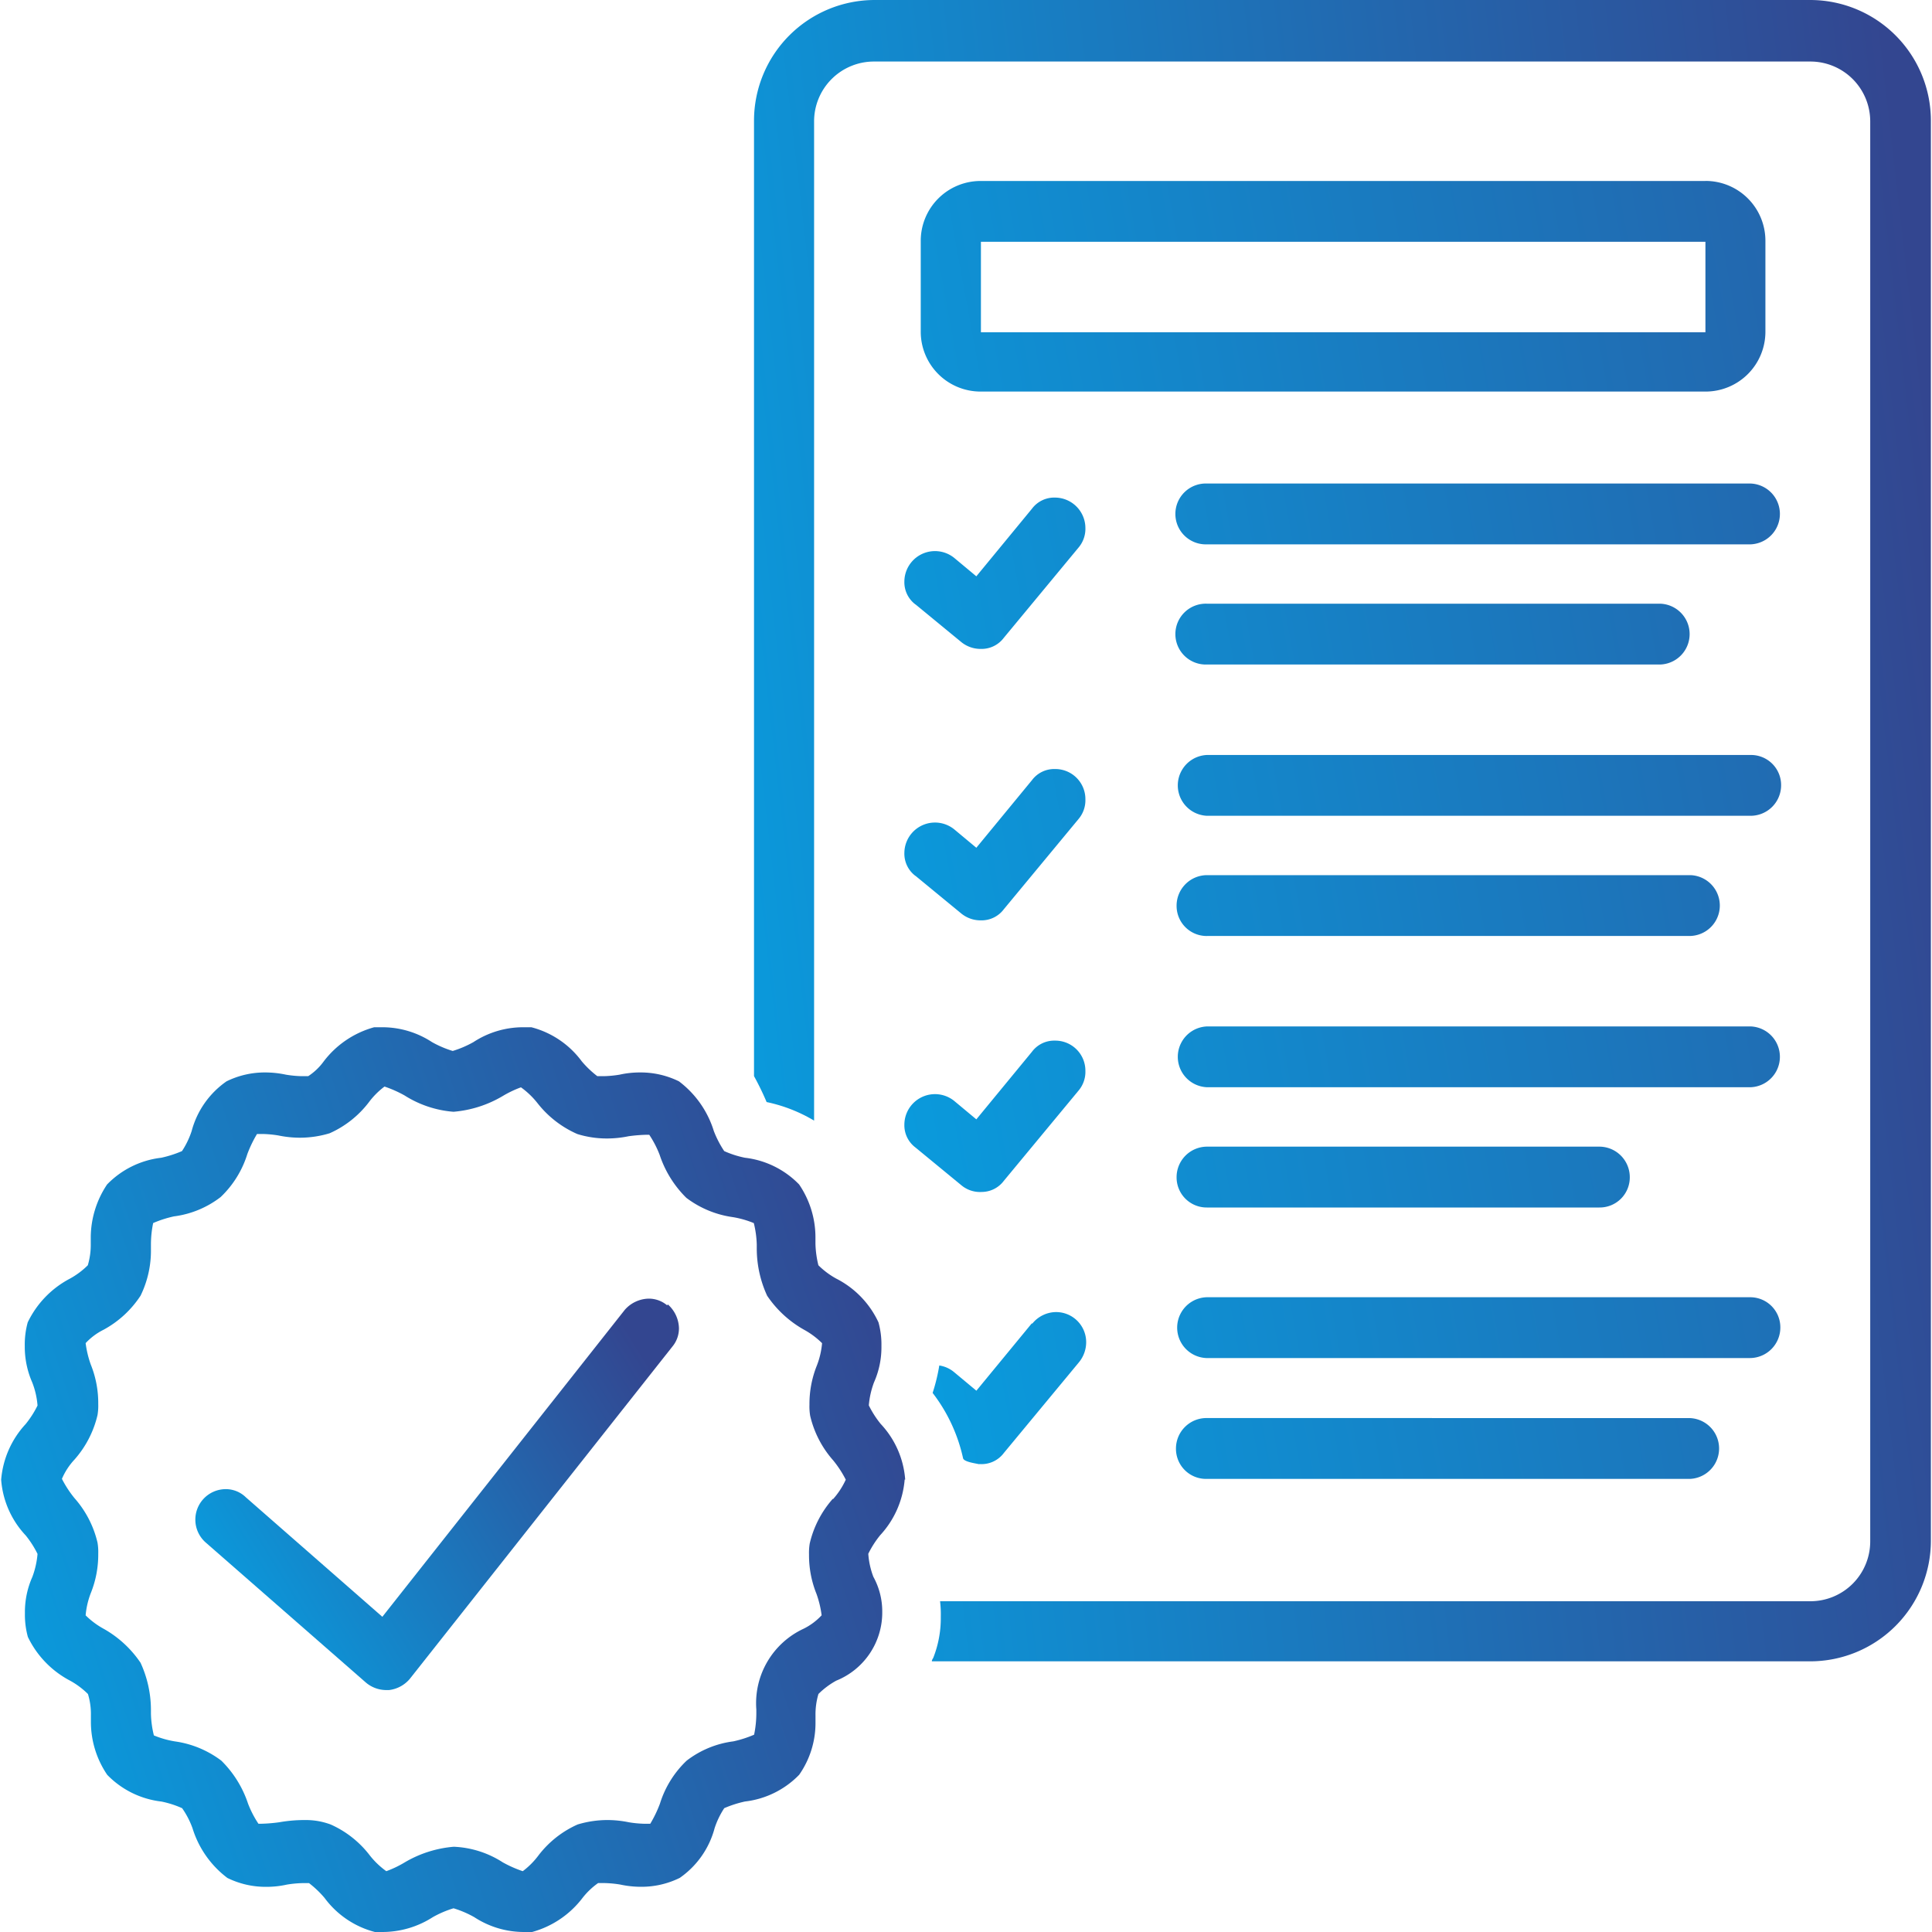 <svg xmlns="http://www.w3.org/2000/svg" xmlns:xlink="http://www.w3.org/1999/xlink" width="40" height="40" viewBox="0 0 40 40">
  <defs>
    <clipPath id="clip-path">
      <rect id="Rectangle_70" data-name="Rectangle 70" width="40" height="40" transform="translate(1026 268)" fill="#fed2d2"/>
    </clipPath>
    <linearGradient id="linear-gradient" x1="1.025" y1="0.406" x2="-0.284" y2="0.602" gradientUnits="objectBoundingBox">
      <stop offset="0" stop-color="#334690"/>
      <stop offset="1" stop-color="#00afef"/>
    </linearGradient>
    <linearGradient id="linear-gradient-2" x1="1.023" y1="0.395" x2="-0.282" y2="0.611" xlink:href="#linear-gradient"/>
    <linearGradient id="linear-gradient-3" x1="0.99" y1="0.299" x2="-0.253" y2="0.708" xlink:href="#linear-gradient"/>
    <linearGradient id="linear-gradient-4" x1="0.96" y1="0.208" x2="-0.221" y2="0.801" xlink:href="#linear-gradient"/>
  </defs>
  <g id="info-broadcast" transform="translate(-1026 -268)" clip-path="url(#clip-path)">
    <g id="Layer_x0020_1" transform="translate(1025.977 268)">
      <g id="_1723710118992">
        <path id="Path_204" data-name="Path 204" d="M35.332,3.747h-15A1.239,1.239,0,0,0,19.086,4.99V6.864A1.239,1.239,0,0,0,20.33,8.107h15a1.239,1.239,0,0,0,1.244-1.244V4.99a1.239,1.239,0,0,0-1.244-1.244h0Zm-15,3.132V5.006h15V6.879Zm15.939,3.132H25.013a.63.63,0,1,0,0,1.259H36.269a.63.63,0,0,0,0-1.259ZM25.013,13.758H34.4a.63.63,0,0,0,0-1.259H25.013a.63.63,0,1,0,0,1.259Zm-6.035-1.244.952.783a.631.631,0,0,0,.4.138.575.575,0,0,0,.476-.23l1.551-1.873a.6.6,0,0,0,.138-.4.632.632,0,0,0-.63-.63.575.575,0,0,0-.476.23l-1.152,1.4-.461-.384a.634.634,0,0,0-1.029.491.575.575,0,0,0,.23.476Zm17.29,3.117H25.013a.63.63,0,0,0,0,1.259H36.269a.632.632,0,0,0,.63-.63A.623.623,0,0,0,36.269,15.631ZM25.013,19.378H35.025a.63.63,0,0,0,0-1.259H25.013a.632.632,0,0,0-.63.63.623.623,0,0,0,.63.63Zm-6.035-1.244.952.783a.631.631,0,0,0,.4.138.575.575,0,0,0,.476-.23l1.551-1.873a.6.6,0,0,0,.138-.4.623.623,0,0,0-.63-.63.575.575,0,0,0-.476.23l-1.152,1.4-.461-.384a.634.634,0,0,0-1.029.491.575.575,0,0,0,.23.476Zm17.29,3.117H25.013a.63.63,0,0,0,0,1.259H36.269a.63.63,0,0,0,0-1.259ZM25.013,25h8.123a.623.623,0,0,0,.63-.63.632.632,0,0,0-.63-.63H25.013a.632.632,0,0,0-.63.63.623.623,0,0,0,.63.63Zm-4.683-.322h0a.575.575,0,0,0,.476-.23l1.551-1.873a.6.6,0,0,0,.138-.4.623.623,0,0,0-.63-.63.575.575,0,0,0-.476.23l-1.152,1.4-.461-.384a.634.634,0,0,0-1.029.491.575.575,0,0,0,.23.476l.952.783a.6.6,0,0,0,.4.138Zm16.553,2.81a.623.623,0,0,0-.63-.63H25a.63.63,0,0,0,0,1.259H36.253a.632.632,0,0,0,.63-.63ZM25,29.359a.632.632,0,0,0-.63.63.623.623,0,0,0,.63.63H35.01a.63.63,0,0,0,0-1.259ZM21.39,27.393l-1.152,1.4-.461-.384a.618.618,0,0,0-.307-.138,3.825,3.825,0,0,1-.138.568,3.411,3.411,0,0,1,.63,1.351c.015.077.261.107.322.123h.046a.575.575,0,0,0,.476-.23l1.551-1.873a.655.655,0,0,0,.154-.415.623.623,0,0,0-.63-.63.641.641,0,0,0-.491.246h0Z" fill-rule="evenodd" fill="url(#linear-gradient)"/>
        <path id="Path_205" data-name="Path 205" d="M37.512,0H18.134a2.5,2.5,0,0,0-2.5,2.5V22.28a5.8,5.8,0,0,1,.261.537,3.2,3.2,0,0,1,.983.384V2.518a1.239,1.239,0,0,1,1.244-1.244H37.5a1.239,1.239,0,0,1,1.244,1.244v29.39A1.239,1.239,0,0,1,37.5,33.152H19.486a2.268,2.268,0,0,1,.015.322,2.228,2.228,0,0,1-.154.845c-.015.031-.031.046-.031.077H37.5a2.5,2.5,0,0,0,2.5-2.5V2.5A2.5,2.5,0,0,0,37.5,0h0Z" fill-rule="evenodd" fill="url(#linear-gradient-2)"/>
        <path id="Path_206" data-name="Path 206" d="M18.764,30.633a1.884,1.884,0,0,0-.507-1.152,2.034,2.034,0,0,1-.246-.384,1.775,1.775,0,0,1,.107-.476,1.784,1.784,0,0,0,.154-.752,1.725,1.725,0,0,0-.061-.491,1.927,1.927,0,0,0-.875-.906,1.653,1.653,0,0,1-.369-.276,2.077,2.077,0,0,1-.061-.445v-.138a1.947,1.947,0,0,0-.338-1.09,1.859,1.859,0,0,0-1.121-.553,2.01,2.01,0,0,1-.43-.138,2.124,2.124,0,0,1-.215-.415,2.042,2.042,0,0,0-.722-1.029,1.792,1.792,0,0,0-.8-.184,1.943,1.943,0,0,0-.43.046,2.291,2.291,0,0,1-.322.031h-.138a2.052,2.052,0,0,1-.322-.307,1.884,1.884,0,0,0-1.044-.706h-.169a1.879,1.879,0,0,0-1.029.307,2.134,2.134,0,0,1-.43.184,2.134,2.134,0,0,1-.43-.184,1.879,1.879,0,0,0-1.029-.307H7.77a1.966,1.966,0,0,0-1.044.706,1.222,1.222,0,0,1-.322.307H6.265a2.291,2.291,0,0,1-.322-.031,2.047,2.047,0,0,0-.43-.046,1.792,1.792,0,0,0-.8.184,1.822,1.822,0,0,0-.722,1.029,1.728,1.728,0,0,1-.2.415,2.33,2.33,0,0,1-.43.138,1.859,1.859,0,0,0-1.121.553,1.985,1.985,0,0,0-.338,1.09v.138a1.484,1.484,0,0,1-.061.445,1.653,1.653,0,0,1-.369.276,2,2,0,0,0-.875.906,1.725,1.725,0,0,0-.061.491,1.834,1.834,0,0,0,.154.752A1.652,1.652,0,0,1,.8,29.1a2.034,2.034,0,0,1-.246.384,1.923,1.923,0,0,0-.507,1.152,1.884,1.884,0,0,0,.507,1.152,2.034,2.034,0,0,1,.246.384,1.775,1.775,0,0,1-.107.476,1.784,1.784,0,0,0-.154.752,1.725,1.725,0,0,0,.061.491,2,2,0,0,0,.875.906,1.653,1.653,0,0,1,.369.276,1.42,1.42,0,0,1,.061.445v.138a1.947,1.947,0,0,0,.338,1.09,1.859,1.859,0,0,0,1.121.553,2.009,2.009,0,0,1,.43.138,1.763,1.763,0,0,1,.215.415,2.042,2.042,0,0,0,.722,1.029,1.792,1.792,0,0,0,.8.184,1.942,1.942,0,0,0,.43-.046,2.291,2.291,0,0,1,.322-.031h.138a2.051,2.051,0,0,1,.322.307A1.884,1.884,0,0,0,7.785,40h.154a1.93,1.93,0,0,0,1.044-.307,2.135,2.135,0,0,1,.43-.184,2.134,2.134,0,0,1,.43.184A1.879,1.879,0,0,0,10.871,40h.169a1.966,1.966,0,0,0,1.044-.706,1.531,1.531,0,0,1,.322-.307h.138a2.291,2.291,0,0,1,.322.031,2.047,2.047,0,0,0,.43.046,1.792,1.792,0,0,0,.8-.184,1.822,1.822,0,0,0,.722-1.029,1.728,1.728,0,0,1,.2-.415,2.33,2.33,0,0,1,.43-.138,1.859,1.859,0,0,0,1.121-.553,1.868,1.868,0,0,0,.338-1.09v-.138a1.484,1.484,0,0,1,.061-.445,1.653,1.653,0,0,1,.369-.276,1.521,1.521,0,0,0,.952-1.428,1.484,1.484,0,0,0-.184-.722A1.652,1.652,0,0,1,18,32.169a2.034,2.034,0,0,1,.246-.384,1.923,1.923,0,0,0,.507-1.152h0Zm-1.5.4a2.12,2.12,0,0,0-.476.921,1.162,1.162,0,0,0-.015.23,2.128,2.128,0,0,0,.154.814,2.1,2.1,0,0,1,.107.445,1.29,1.29,0,0,1-.369.276,1.7,1.7,0,0,0-.983,1.674v.077a2.193,2.193,0,0,1-.046.445,2.33,2.33,0,0,1-.43.138,2,2,0,0,0-.967.4,2.079,2.079,0,0,0-.553.891,2.554,2.554,0,0,1-.2.415h-.123a2.291,2.291,0,0,1-.322-.031,2.192,2.192,0,0,0-.445-.046,2.128,2.128,0,0,0-.614.092,2.086,2.086,0,0,0-.814.645,1.6,1.6,0,0,1-.322.322,2.449,2.449,0,0,1-.415-.184,2.024,2.024,0,0,0-1.013-.322,2.382,2.382,0,0,0-1.013.322,2.187,2.187,0,0,1-.384.184,1.682,1.682,0,0,1-.338-.322,2.086,2.086,0,0,0-.814-.645,1.474,1.474,0,0,0-.507-.092H6.326a3,3,0,0,0-.522.046,3.233,3.233,0,0,1-.384.031H5.374a2.124,2.124,0,0,1-.215-.415,2.237,2.237,0,0,0-.553-.891,2.067,2.067,0,0,0-.967-.4,1.981,1.981,0,0,1-.43-.123,2.077,2.077,0,0,1-.061-.445v-.092a2.339,2.339,0,0,0-.215-.967,2.254,2.254,0,0,0-.768-.706,1.653,1.653,0,0,1-.369-.276,1.671,1.671,0,0,1,.107-.461,2.128,2.128,0,0,0,.154-.814,1.162,1.162,0,0,0-.015-.23,2.12,2.12,0,0,0-.476-.921,2.23,2.23,0,0,1-.261-.4,1.38,1.38,0,0,1,.261-.4,2.12,2.12,0,0,0,.476-.921,1.162,1.162,0,0,0,.015-.23,2.128,2.128,0,0,0-.154-.814,2.1,2.1,0,0,1-.107-.445,1.29,1.29,0,0,1,.369-.276,2.123,2.123,0,0,0,.768-.706,2.12,2.12,0,0,0,.215-.967v-.092a2.193,2.193,0,0,1,.046-.445,2.33,2.33,0,0,1,.43-.138,2,2,0,0,0,.967-.4,2.079,2.079,0,0,0,.553-.891,2.555,2.555,0,0,1,.2-.415h.123a2.291,2.291,0,0,1,.322.031,2.193,2.193,0,0,0,.445.046,2.128,2.128,0,0,0,.614-.092,2.086,2.086,0,0,0,.814-.645,1.6,1.6,0,0,1,.322-.322,2.449,2.449,0,0,1,.415.184,2.209,2.209,0,0,0,1.013.338,2.382,2.382,0,0,0,1.013-.322,2.187,2.187,0,0,1,.384-.184,1.683,1.683,0,0,1,.338.322,2.134,2.134,0,0,0,.829.645,2.052,2.052,0,0,0,.614.092,2.193,2.193,0,0,0,.445-.046,3.233,3.233,0,0,1,.384-.031h.046a2.124,2.124,0,0,1,.215.415,2.237,2.237,0,0,0,.553.891,2.067,2.067,0,0,0,.967.4,1.981,1.981,0,0,1,.43.123,2.077,2.077,0,0,1,.061.445v.092a2.339,2.339,0,0,0,.215.967,2.254,2.254,0,0,0,.768.706,1.653,1.653,0,0,1,.369.276,1.671,1.671,0,0,1-.107.461,2.128,2.128,0,0,0-.154.814,1.162,1.162,0,0,0,.015.23,2.12,2.12,0,0,0,.476.921,2.23,2.23,0,0,1,.261.4,1.623,1.623,0,0,1-.261.4h0Z" fill-rule="evenodd" fill="url(#linear-gradient-3)"/>
        <path id="Path_207" data-name="Path 207" d="M13.835,27.025a.59.59,0,0,0-.384-.138.678.678,0,0,0-.491.23L7.939,33.474,5.113,31a.593.593,0,0,0-.415-.169.631.631,0,0,0-.415,1.106l3.317,2.9a.655.655,0,0,0,.415.154h.061a.664.664,0,0,0,.43-.23l5.436-6.879a.59.59,0,0,0,.138-.384.678.678,0,0,0-.23-.491h0Z" fill-rule="evenodd" fill="url(#linear-gradient-4)"/>
      </g>
    </g>
  </g>
</svg>

